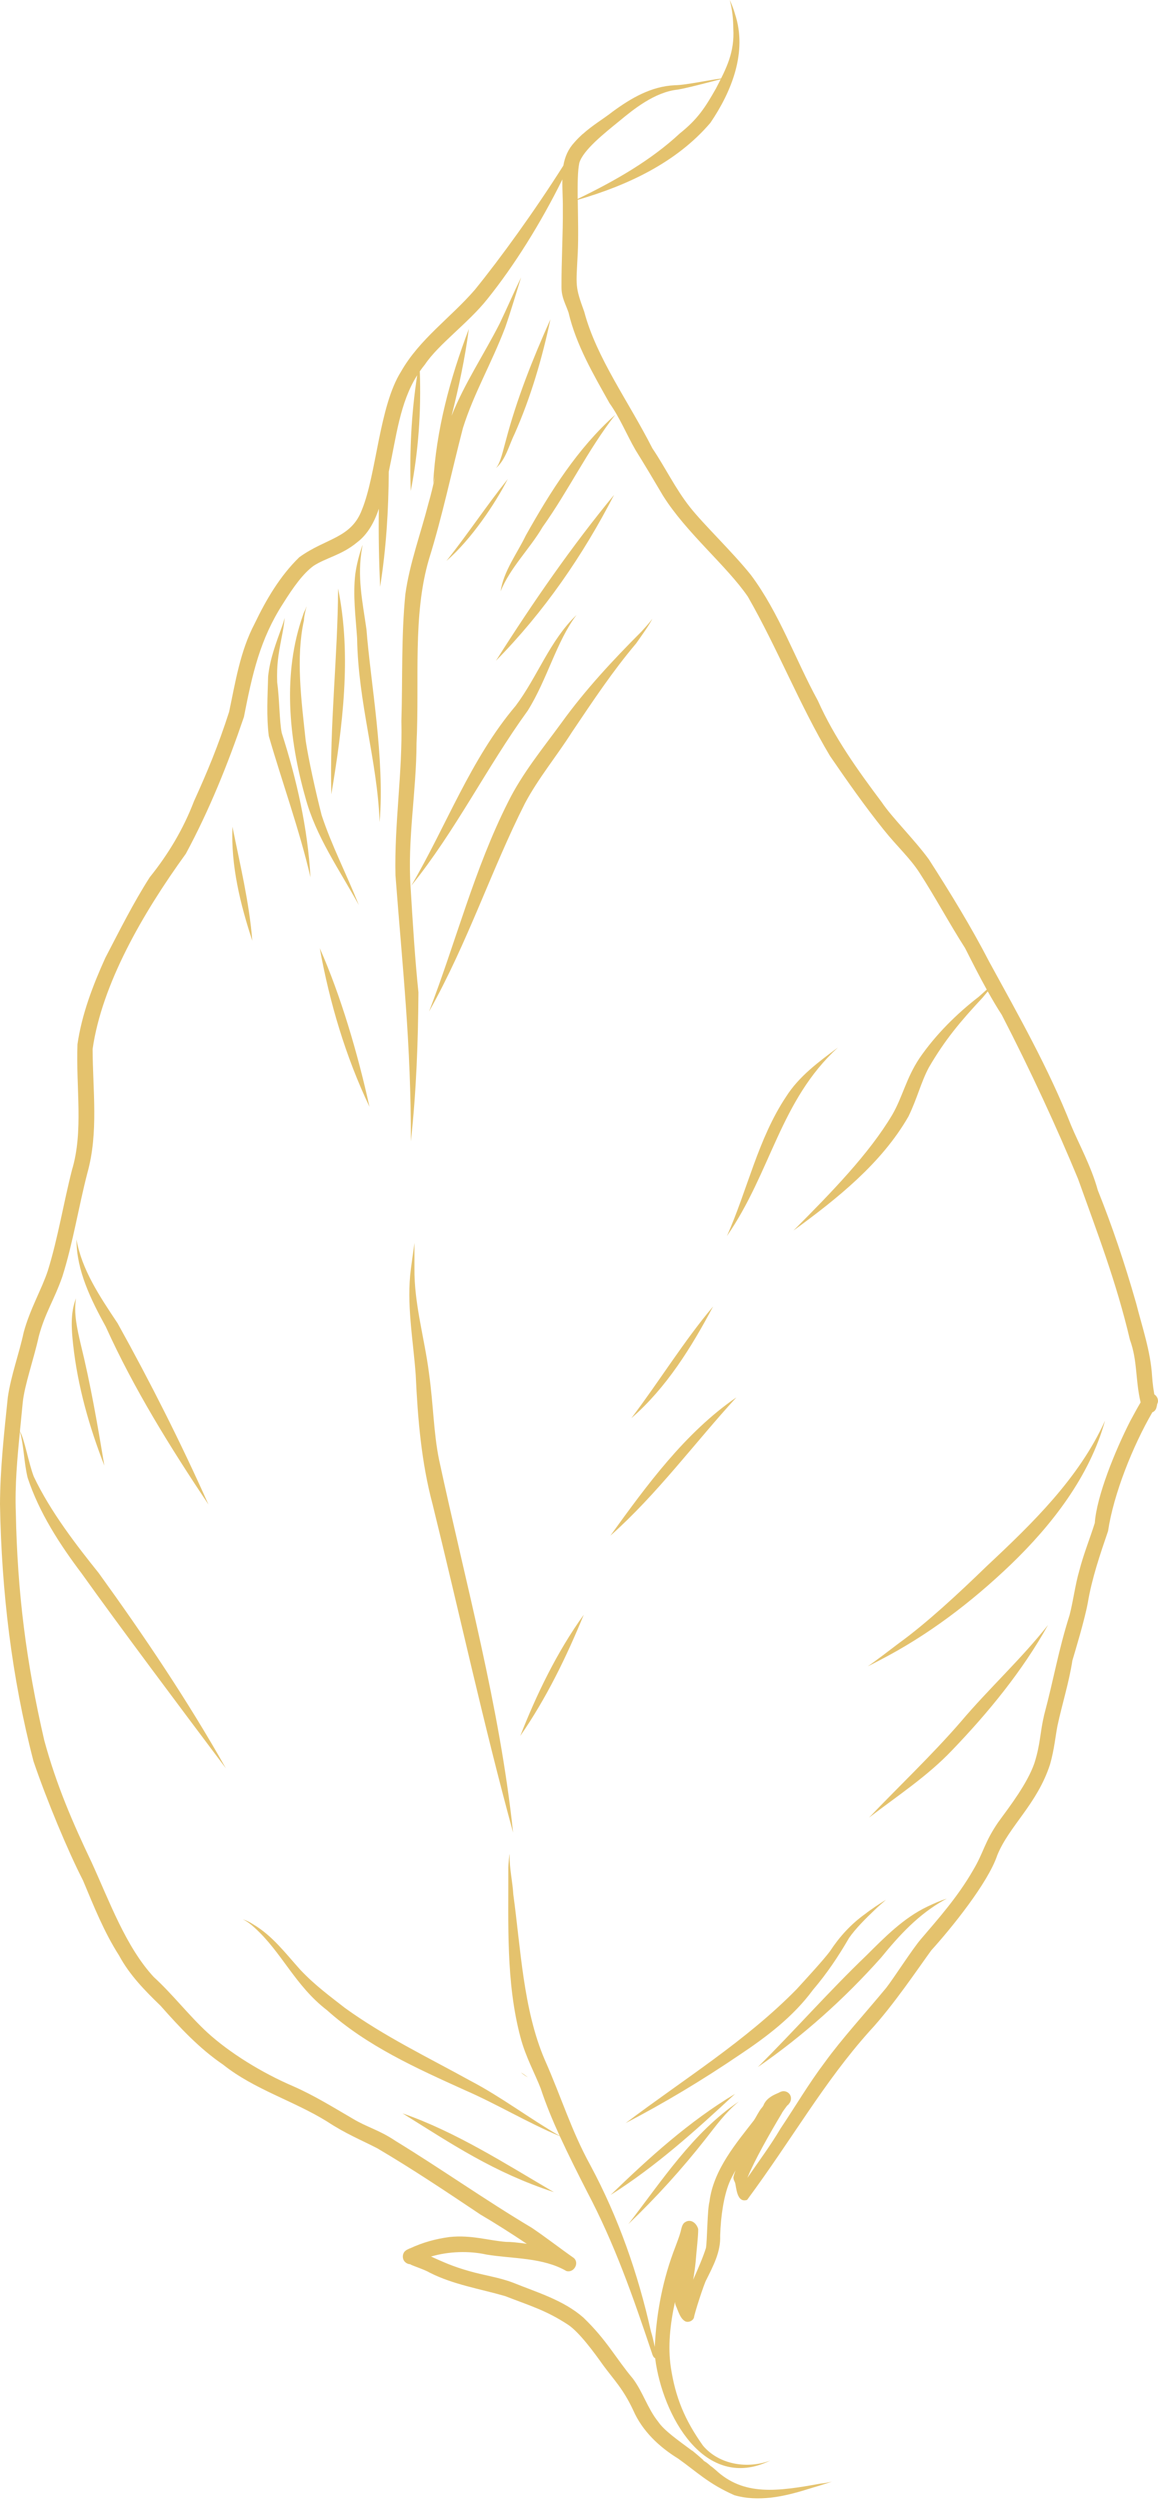 <svg width="235" height="507" viewBox="0 0 235 507" fill="none" xmlns="http://www.w3.org/2000/svg">
<path d="M6.808 357.241C9.452 365.021 13.801 375.476 16.849 381.387C19.028 386.583 21.109 391.839 24.167 396.609C26.287 400.55 29.391 403.715 32.581 406.795C36.444 411.154 40.406 415.432 45.279 418.742C51.609 423.785 59.551 426.046 66.384 430.278C70.124 432.748 73.281 434.01 76.567 435.707C83.719 439.918 90.619 444.532 97.519 449.154C100.348 450.802 103.764 452.978 106.908 455.08C105.075 454.81 103.495 454.672 102.747 454.69C99.281 454.445 95.62 453.222 91.207 453.701C88.471 454.062 85.756 454.81 83.265 455.98C82.903 456.072 82.269 456.483 82.903 456.168C82.694 456.21 82.517 456.302 82.365 456.433C81.702 456.866 81.592 457.816 81.95 458.45C82.227 458.904 82.719 459.198 83.247 459.219C83.488 459.467 86.164 460.282 87.227 460.938C92.019 463.358 97.36 464.198 102.474 465.669C107.496 467.615 110.824 468.565 115.236 471.46C117.565 472.974 120.737 477.344 122.367 479.651C124.578 482.663 126.46 484.471 128.495 488.816C130.331 493.026 133.751 496.262 137.614 498.636C141.438 501.351 143.745 503.726 149.015 506.058C153.885 507.486 159.066 506.348 163.769 504.885C165.424 504.364 167.324 503.86 168.816 503.297C168.072 503.481 167.324 503.637 166.576 503.701C157.801 505.292 150.897 506.309 145.152 500.873C145.85 501.532 144.535 500.288 144.248 500.175C144.021 499.976 143.678 499.657 143.589 499.608C143.298 499.359 142.955 499.203 142.636 498.948C143.632 499.632 139.673 496.301 140.534 497.098C137.681 494.968 134.81 493.001 133.541 491.123C131.419 488.476 130.469 485.13 128.431 482.412C124.965 478.293 123.2 474.675 118.387 470.036C114.325 466.484 109.016 464.946 104.104 462.955C101.184 461.845 98.086 461.459 95.099 460.576C91.838 459.651 89.985 458.787 87.472 457.66C91.094 456.589 95.23 456.483 98.721 457.256C104.033 458.135 110.147 457.816 114.942 460.598C116.413 461.03 117.614 459.06 116.487 457.979C113.602 455.966 110.827 453.789 107.907 451.822C98.512 446.226 89.598 439.918 80.281 434.219C76.91 431.954 74.593 431.501 71.612 429.714C67.65 427.407 63.783 425.004 59.576 423.154C53.009 420.344 46.516 416.272 42.104 412.246C38.258 408.694 35.069 404.505 31.216 400.979C25.539 394.865 22.218 385.619 18.575 377.673C14.797 369.748 11.469 362.125 8.981 352.967C5.334 337.167 3.53 323.119 3.211 306.784C3.005 301.287 3.502 295.787 4.044 290.307C4.887 293.43 4.838 296.503 5.607 299.696C7.942 306.784 12.124 313.231 16.583 319.135C24.249 329.877 36.511 346.223 45.839 358.645C38.099 344.926 29.249 331.788 20.042 319.047C15.654 313.571 10.267 306.667 6.854 299.469C5.816 296.804 4.976 291.867 4.044 290.283C4.225 288.341 4.43 286.395 4.614 284.453C4.955 280.986 6.854 275.646 7.879 271.006C9.161 266.211 10.997 263.681 12.67 258.861C14.839 251.978 15.927 244.854 17.735 237.88C20.024 229.689 18.823 221.137 18.794 212.759C20.673 199.66 28.895 185.317 37.716 173.147C42.49 164.294 46.268 154.909 49.5 145.407C51.202 136.696 52.764 129.661 57.425 122.434C59.551 119.043 61.501 116.328 63.624 114.768C66.158 113.113 69.376 112.571 72.448 110.012C74.671 108.343 76.003 105.809 76.882 103.179C76.793 108.456 76.91 113.748 77.137 119.018C78.374 111.281 78.849 103.477 78.895 95.666C80.437 88.5 81.138 81.684 84.668 76.095C83.463 83.882 83.084 91.774 83.357 99.582C84.916 91.597 85.484 83.424 85.193 75.305C85.522 74.83 85.891 74.355 86.249 73.905C88.992 69.808 95.056 65.488 98.877 60.685C104.356 53.877 109.714 45.301 114.13 36.387C114.084 38.333 114.244 40.321 114.219 42.203C114.265 47.565 113.921 52.906 113.946 58.244C113.946 60.349 114.733 61.526 115.374 63.379C116.913 69.964 120.418 75.915 123.696 81.78C125.805 84.736 127.155 88.127 128.973 91.278C130.873 94.333 132.709 97.413 134.534 100.511C139.223 108.024 147.569 114.836 151.783 121.038C157.801 131.536 162.234 142.912 168.437 153.325C171.917 158.393 175.447 163.436 179.296 168.235C182.074 171.718 184.633 173.962 186.604 177.017C189.839 182.014 192.643 187.288 195.85 192.288C197.282 195.113 198.71 197.945 200.248 200.702C199.678 201.205 199.139 201.723 198.576 202.198C194.255 205.526 189.889 209.803 186.575 214.645C183.864 218.738 183.166 222.495 181.057 226.117C176.351 234.017 168.777 241.796 161.012 249.582C169.812 243.157 178.863 236.001 184.36 226.432C186.171 222.697 186.877 219.532 188.5 216.495C191.739 210.934 194.84 207.22 199.405 202.332C199.728 201.95 200.085 201.524 200.45 201.071C201.354 202.673 202.283 204.278 203.303 205.841C209.183 217.221 214.57 228.92 218.777 239.106C222.626 249.873 226.517 259.892 229.303 271.729C230.884 276.099 230.359 279.65 231.472 284.424C230.721 285.672 230.068 286.937 229.367 288.202C226.22 294.38 222.558 303.456 222.172 308.886C221.151 312.121 219.865 315.286 219.025 318.568C218.171 321.51 217.827 324.582 217.058 327.556C214.751 334.839 213.893 340.336 211.898 347.803C211.015 351.556 211.178 353.619 209.91 357.62C208.46 361.739 205.04 366.201 202.556 369.596C199.749 373.693 199.649 375.653 197.505 379.254C194.319 384.821 190.155 389.436 186.901 393.263C185.197 395.23 181.376 401.206 179.856 403.148C175.426 408.51 170.854 413.468 167.349 418.31C164.109 422.609 161.398 427.223 158.41 431.681C156.355 435.148 153.952 438.383 151.687 441.679V441.658C153.091 438.199 156.192 432.723 158.662 428.609C158.705 428.424 159.406 427.496 159.672 427.134C159.722 427.088 159.768 427.042 159.789 427L160.104 426.748C160.062 426.773 160.037 426.773 159.991 426.794C160.626 426.227 160.714 425.189 160.104 424.572C159.651 424.101 158.882 423.987 158.297 424.31C158.272 424.327 158.254 424.327 158.208 424.349C158.045 424.444 157.85 424.533 157.726 424.572C156.511 425.096 155.377 425.777 154.898 427.088C154.81 427.177 154.763 427.269 154.739 427.315C154.7 427.358 154.654 427.432 154.607 427.471C153.952 428.244 153.562 429.193 152.998 430.03C149.582 434.464 144.762 440.01 143.972 446.57C143.539 448.108 143.525 454.374 143.266 455.916C142.593 458.021 141.622 460.194 140.669 462.363C140.874 461.161 141.055 459.921 141.165 458.787C141.37 456.118 141.707 453.587 141.689 452.092C141.392 450.958 140.261 449.965 139.109 450.646C138.379 451.029 138.315 451.961 138.11 452.659C137.84 453.676 137.429 454.647 137.075 455.643C134.534 462.143 133.198 469.04 132.882 475.986C132.638 474.923 132.432 473.881 132.095 472.843C129.466 461.097 125.51 449.763 119.808 439.149C115.913 432.068 113.992 425.508 110.53 417.7C106.163 407.518 105.664 395.028 104.172 384.261C104.016 381.543 103.381 379.03 103.424 376.34C103.424 375.135 103.133 378.442 103.154 378.74C103.204 390.23 102.651 401.996 105.621 413.195C106.681 417.225 108.63 420.684 109.739 423.604C110.824 426.886 112.153 430.079 113.581 433.198C107.429 429.647 101.744 425.295 95.439 421.999C86.862 417.268 77.952 412.99 70.006 407.245C67.153 405.009 63.985 402.719 60.976 399.536C57.988 396.223 55.27 392.562 51.361 390.276C50.727 389.84 49.933 389.461 49.256 389.255C50.114 389.663 50.883 390.254 51.581 390.889C57.198 395.929 59.863 402.719 66.356 407.695C74.458 414.96 84.512 419.468 94.305 423.899C100.865 426.748 107.003 430.483 113.602 433.244C115.35 437.047 117.246 440.8 119.152 444.532C124.72 455.101 128.36 465.489 132.298 477.234C132.386 477.57 132.609 478.18 132.953 478.269C134.399 489.766 142.955 505.586 156.355 499.019C151.73 500.784 145.942 499.902 142.657 496.01C138.95 490.79 137.047 486.211 136.122 480.041C135.53 475.937 135.966 471.46 136.979 466.871C137.004 467.112 137.047 467.363 137.142 467.615C137.663 468.724 137.954 470.128 139.021 470.78C139.673 471.117 140.576 470.737 140.828 470.057C140.892 469.288 142.909 463.068 143.337 462.387C144.744 459.559 146.279 456.689 146.148 453.453C146.254 449.377 146.917 445.351 147.973 442.746C148.335 441.842 148.795 441.006 149.267 440.187C149.107 440.641 148.926 441.095 148.838 441.569C148.838 441.818 148.884 442.069 148.994 442.292C149.132 442.541 149.444 443.402 149.175 442.721C149.224 442.856 149.242 442.994 149.267 443.125C149.511 444.465 149.788 446.772 151.62 446.166C160.966 433.517 167.161 422.339 176.46 411.951C181.266 406.795 186.494 398.966 188.999 395.549C193.022 391.116 200.493 381.901 202.375 376.287C204.778 370.344 210.477 365.924 213.096 357.826C213.978 354.728 214.184 352.06 214.616 349.93C215.566 345.539 216.941 341.222 217.629 336.763C218.192 334.864 220.092 328.616 220.747 325.11C221.587 320.085 223.232 315.311 224.866 310.516C225.971 303.066 229.87 293.292 233.85 286.441C234.304 286.26 234.619 285.874 234.725 285.307C234.725 285.264 234.754 285.243 234.754 285.193C234.754 285.126 234.796 285.062 234.796 284.991C234.818 284.945 234.818 284.878 234.818 284.789C234.842 284.765 234.864 284.722 234.864 284.697C235.207 283.992 234.864 283.202 234.254 282.798C234.091 281.848 233.91 280.717 233.8 279.105C233.488 274.04 231.812 269.224 230.568 264.333C228.194 256.029 225.677 248.608 222.782 241.392C221.474 236.593 218.802 231.724 217.373 228.265C212.826 216.725 206.695 205.933 200.766 195.095C197.084 187.968 192.845 181.061 188.5 174.295C185.608 170.319 180.94 165.722 178.959 162.734C174.072 156.217 169.316 149.589 165.984 142.125C161.373 133.704 158.155 124.334 152.392 116.622C148.632 111.919 142.792 106.394 139.97 102.796C137.047 99.086 135.016 94.812 132.386 90.917C127.566 81.415 121.052 72.615 118.561 63.219C116.657 57.971 116.913 58.105 117.246 51.343C117.405 48.086 117.295 44.081 117.246 40.527C127.318 37.606 137.298 32.971 144.174 24.897C148.497 18.532 151.687 10.547 149.175 2.899C148.926 1.942 148.409 0.659 148.09 0C148.607 1.942 148.795 3.76 148.816 5.819C149.082 10.526 147.505 13.712 145.283 17.968C143.065 21.881 141.551 24.188 137.954 27.063C132.138 32.471 124.965 36.611 117.228 40.346C117.203 37.294 117.228 34.597 117.565 33.042C118.337 30.433 122.657 27.017 125.709 24.532C128.402 22.31 132.819 18.649 137.568 18.171C139.744 17.809 145.56 16.225 147.257 15.821C144.808 16.002 139.4 17.267 136.915 17.288C132.159 17.515 128.133 19.868 124.38 22.604C122.392 24.167 120.304 25.344 118.224 27.219C118.224 27.219 118.224 27.219 118.224 27.201C118.224 27.201 118.224 27.219 118.196 27.219C117.657 27.722 117.118 28.239 116.569 28.874C115.286 30.252 114.623 31.861 114.325 33.584C108.495 42.788 101.591 52.339 96.35 58.786C91.477 64.421 85.115 68.787 81.379 75.372C76.953 82.386 76.411 96.119 73.466 103.339C71.275 109.222 66.154 109.091 60.728 113.021C56.808 116.831 54.005 121.626 51.659 126.514C48.735 132.074 47.781 138.298 46.498 144.365C44.276 151.262 42.079 156.536 39.368 162.49C37.217 168.125 34.161 173.239 30.387 177.921C27.031 183.166 24.249 188.755 21.378 194.255C18.847 199.848 16.604 205.682 15.722 211.792C15.399 220.797 16.969 229.42 14.612 237.27C12.869 244.061 11.784 251.028 9.704 257.723C8.481 261.437 6.106 265.446 4.813 270.195C3.863 274.625 2.229 278.924 1.581 283.432C0.833 290.626 0.035 297.867 -1.52588e-05 305.104C0.308 322.708 2.371 340.223 6.808 357.241Z" fill="#E4C26D"/>
<path d="M158.272 424.257C158.47 424.147 158.573 424.101 158.183 424.31C158.208 424.281 158.229 424.281 158.272 424.257Z" fill="#E4C26D"/>
<path d="M158.545 424.146C158.545 424.146 158.364 424.221 158.272 424.256C158.364 424.221 158.449 424.168 158.545 424.146Z" fill="#E4C26D"/>
<path d="M158.183 424.31L158.208 424.282L158.183 424.31Z" fill="#E4C26D"/>
<path d="M158.254 424.28C158.254 424.28 158.272 424.28 158.272 424.255C158.254 424.28 158.229 424.28 158.183 424.309C158.208 424.28 158.229 424.28 158.254 424.28Z" fill="#E4C26D"/>
<path d="M84.367 278.903C84.774 287.728 85.504 296.553 87.79 305.104C93.266 327.308 98.104 349.64 104.125 371.673C101.414 346.018 94.485 321.11 89.077 295.94C87.992 290.56 87.946 284.903 87.067 278.563C86.164 271.439 84.026 264.443 84.105 257.206C84.105 255.533 84.105 253.697 84.105 252.088C83.878 253.811 83.622 255.508 83.399 257.227C82.432 264.468 83.856 271.691 84.367 278.903Z" fill="#E4C26D"/>
<path d="M80.256 177.531C81.702 196.52 83.442 211.863 83.374 231.5C84.484 221.478 84.849 211.363 84.916 201.269C84.186 194.213 83.761 187.125 83.332 180.047C82.651 170.251 84.512 160.494 84.53 150.702C85.147 137.887 83.701 124.837 87.046 113.432C89.782 104.671 91.639 95.691 93.943 86.816C96.162 79.763 99.67 73.88 102.52 66.434C103.672 63.131 104.788 59.31 105.752 56.252C104.246 59.353 102.888 62.522 101.389 65.64C98.2 71.906 94.241 77.793 91.639 84.332C93.11 78.519 94.368 72.654 95.148 66.711C91.317 76.797 88.489 87.252 87.904 98.069C88.035 97.544 88.195 97.055 88.329 96.531C87.904 98.43 87.471 100.309 86.929 102.162C85.37 108.251 83.148 114.201 82.269 120.45C81.411 129.023 81.719 137.646 81.457 146.244C81.702 156.692 80.007 167.079 80.256 177.531Z" fill="#E4C26D"/>
<path d="M67.242 161.1C69.506 147.441 71.41 132.981 68.606 119.361C68.55 133.279 66.862 147.168 67.242 161.1Z" fill="#E4C26D"/>
<path d="M74.985 224.482C72.607 213.691 69.148 201.903 64.892 192.309C66.905 203.395 70.123 214.251 74.985 224.482Z" fill="#E4C26D"/>
<path d="M51.201 190.797C50.588 182.985 48.688 175.249 47.175 167.671C46.835 175.543 48.756 183.372 51.201 190.797Z" fill="#E4C26D"/>
<path d="M106.549 162.893C109.264 157.804 112.978 153.345 116.072 148.479C120.449 141.987 124.266 136.217 129.111 130.475C130.167 128.955 131.826 126.69 132.386 125.489C131.73 126.396 130.961 127.211 130.213 128.048C124.38 133.885 118.766 139.906 113.921 146.626C110.122 151.828 105.982 156.854 103.104 162.67C96.271 176.194 92.518 191.04 87.067 205.156C94.921 191.2 99.777 176.247 106.549 162.893Z" fill="#E4C26D"/>
<path d="M124.628 100.355C116.097 110.718 108.332 121.868 100.645 134.006C110.395 124.136 118.312 112.618 124.628 100.355Z" fill="#E4C26D"/>
<path d="M103.041 97.161C98.738 102.552 94.875 108.385 90.597 113.765C95.637 109.402 100.485 102.162 103.041 97.161Z" fill="#E4C26D"/>
<path d="M170.042 212.451C166.168 215.34 162.167 218.26 159.537 222.403C153.817 230.98 151.687 241.346 147.519 250.688C156.528 237.657 158.272 223.243 170.042 212.451Z" fill="#E4C26D"/>
<path d="M144.716 264.967C138.794 271.978 133.839 280.083 128.115 287.635C135.26 281.44 140.328 273.229 144.716 264.967Z" fill="#E4C26D"/>
<path d="M118.468 327.488C112.996 335.086 108.853 343.734 105.575 352.08C110.87 344.453 114.967 336.011 118.468 327.488Z" fill="#E4C26D"/>
<path d="M149.444 283.406C139.021 290.579 131.28 301.19 123.859 311.468C133.297 303.115 141.144 292.437 149.444 283.406Z" fill="#E4C26D"/>
<path d="M21.47 269.085C27.218 281.773 34.59 293.589 42.309 305.149C36.724 292.642 30.521 280.355 23.866 268.379C20.183 262.865 16.583 257.474 15.519 251.364C15.519 257.705 18.461 263.609 21.47 269.085Z" fill="#E4C26D"/>
<path d="M112.408 444.604C102.52 438.809 92.469 432.359 81.702 428.627C91.866 434.943 100.103 440.549 112.408 444.604Z" fill="#E4C26D"/>
<path d="M107.113 421.319C106.684 420.957 106.188 420.596 105.709 420.323C106.142 420.709 106.613 421.028 107.113 421.319Z" fill="#E4C26D"/>
<path d="M143.227 433.758C145.378 431.025 147.161 428.512 149.947 426.205C140.622 432.496 134.31 442.313 127.52 451.078C133.155 445.683 138.407 439.896 143.227 433.758Z" fill="#E4C26D"/>
<path d="M149.174 424.665C139.79 430.278 131.73 437.615 123.905 445.174C133.091 439.394 141.236 432.047 149.174 424.665Z" fill="#E4C26D"/>
<path d="M193.213 354.974C200.588 347.308 207.489 338.887 212.688 329.566C207.237 336.491 200.674 342.463 194.975 349.204C189.116 355.973 182.393 362.306 176.35 368.647C182.01 364.298 188.212 360.247 193.213 354.974Z" fill="#E4C26D"/>
<path d="M178.526 336.713C188.368 331.641 197.164 324.925 205.131 317.305C213.485 309.271 221.133 299.404 224.252 288.13C218.982 299.787 209.526 308.952 200.265 317.614C194.474 323.231 188.053 329.182 182.46 333.233C180.429 334.771 177.959 336.67 176.102 337.964C176.914 337.553 177.729 337.149 178.526 336.713Z" fill="#E4C26D"/>
<path d="M54.547 149.273C57.311 158.821 60.753 168.234 63.01 177.938C62.447 167.965 60.228 158.144 57.173 148.639C56.698 146.332 56.723 141.806 56.248 138.343C56.138 134.771 56.493 132.733 57.109 129.519C57.379 128.161 57.676 126.602 57.765 125.333C57.602 125.925 57.425 126.513 57.216 127.098C56.021 130.405 54.756 133.704 54.412 137.213C54.306 141.2 54.051 145.269 54.547 149.273Z" fill="#E4C26D"/>
<path d="M61.972 161.741C64.08 169.655 68.922 176.446 72.81 183.551C70.205 176.991 67.355 171.626 65.275 165.342C64.034 160.515 62.606 153.98 62.039 150.244C61.157 142.015 60.005 133.406 61.681 125.829C61.72 124.879 61.95 124.043 62.177 123.135C62.177 123.096 62.153 122.958 62.153 123.068C62.039 123.639 61.656 124.11 61.518 124.677C57.29 136.489 58.601 149.84 61.972 161.741Z" fill="#E4C26D"/>
<path d="M72.469 129.427C72.692 142.71 76.545 154.048 77.044 166.736C78.104 153.729 75.187 138.344 74.369 127.644C73.553 121.938 72.427 116.898 73.493 111.051C73.518 110.835 73.582 110.672 73.553 110.558C72.901 112.461 72.377 114.425 72.104 116.413C71.594 120.74 72.178 125.107 72.469 129.427Z" fill="#E4C26D"/>
<path d="M104.419 88.021C107.722 80.554 110.008 72.728 111.706 64.758C108.127 72.75 104.877 80.894 102.651 89.357C102.134 91.144 101.591 93.904 100.62 94.968C102.651 93.22 103.268 90.35 104.419 88.021Z" fill="#E4C26D"/>
<path d="M110.122 106.872C115.374 99.514 119.283 91.256 124.851 84.133C117.231 90.895 111.66 99.766 106.709 108.591C104.919 112.301 102.201 115.81 101.591 119.925C103.54 115.105 107.496 111.348 110.122 106.872Z" fill="#E4C26D"/>
<path d="M107.091 144.135C111.029 137.873 112.95 130.044 117 124.724C111.571 129.909 109.101 137.214 104.649 143.143C95.438 154.03 90.597 167.512 83.442 179.661C92.429 168.554 98.745 155.65 107.091 144.135Z" fill="#E4C26D"/>
<path d="M149.926 416.86C155.54 413.128 160.966 409.031 164.992 403.556C167.778 400.299 170.152 396.765 172.282 393.079C173.569 391.205 175.606 389.167 177.577 387.292C178.254 386.633 179.342 385.725 179.792 385.293C178.367 386.204 176.914 387.129 175.578 388.174C172.732 390.205 170.379 392.764 168.455 395.709C167.186 397.424 163.727 401.185 161.621 403.488C151.305 413.965 139.131 421.432 126.96 430.597C134.878 426.475 142.547 421.861 149.926 416.86Z" fill="#E4C26D"/>
<path d="M178.799 397.041C182.616 392.356 186.444 388.237 191.576 385.367C191.806 385.229 191.966 385.186 192.125 385.076C190.764 385.48 189.495 386.09 188.212 386.678C183.364 388.985 179.561 392.877 175.808 396.609C168.206 403.892 161.256 411.816 153.789 419.234C162.982 412.897 171.374 405.37 178.799 397.041Z" fill="#E4C26D"/>
<path d="M14.842 272.708C15.764 281.139 18.099 289.362 21.179 297.254C19.797 288.972 18.369 280.668 16.356 272.524C15.636 269.401 14.928 266.325 15.431 263.312C14.251 266.275 14.502 269.607 14.842 272.708Z" fill="#E4C26D"/>
</svg>
